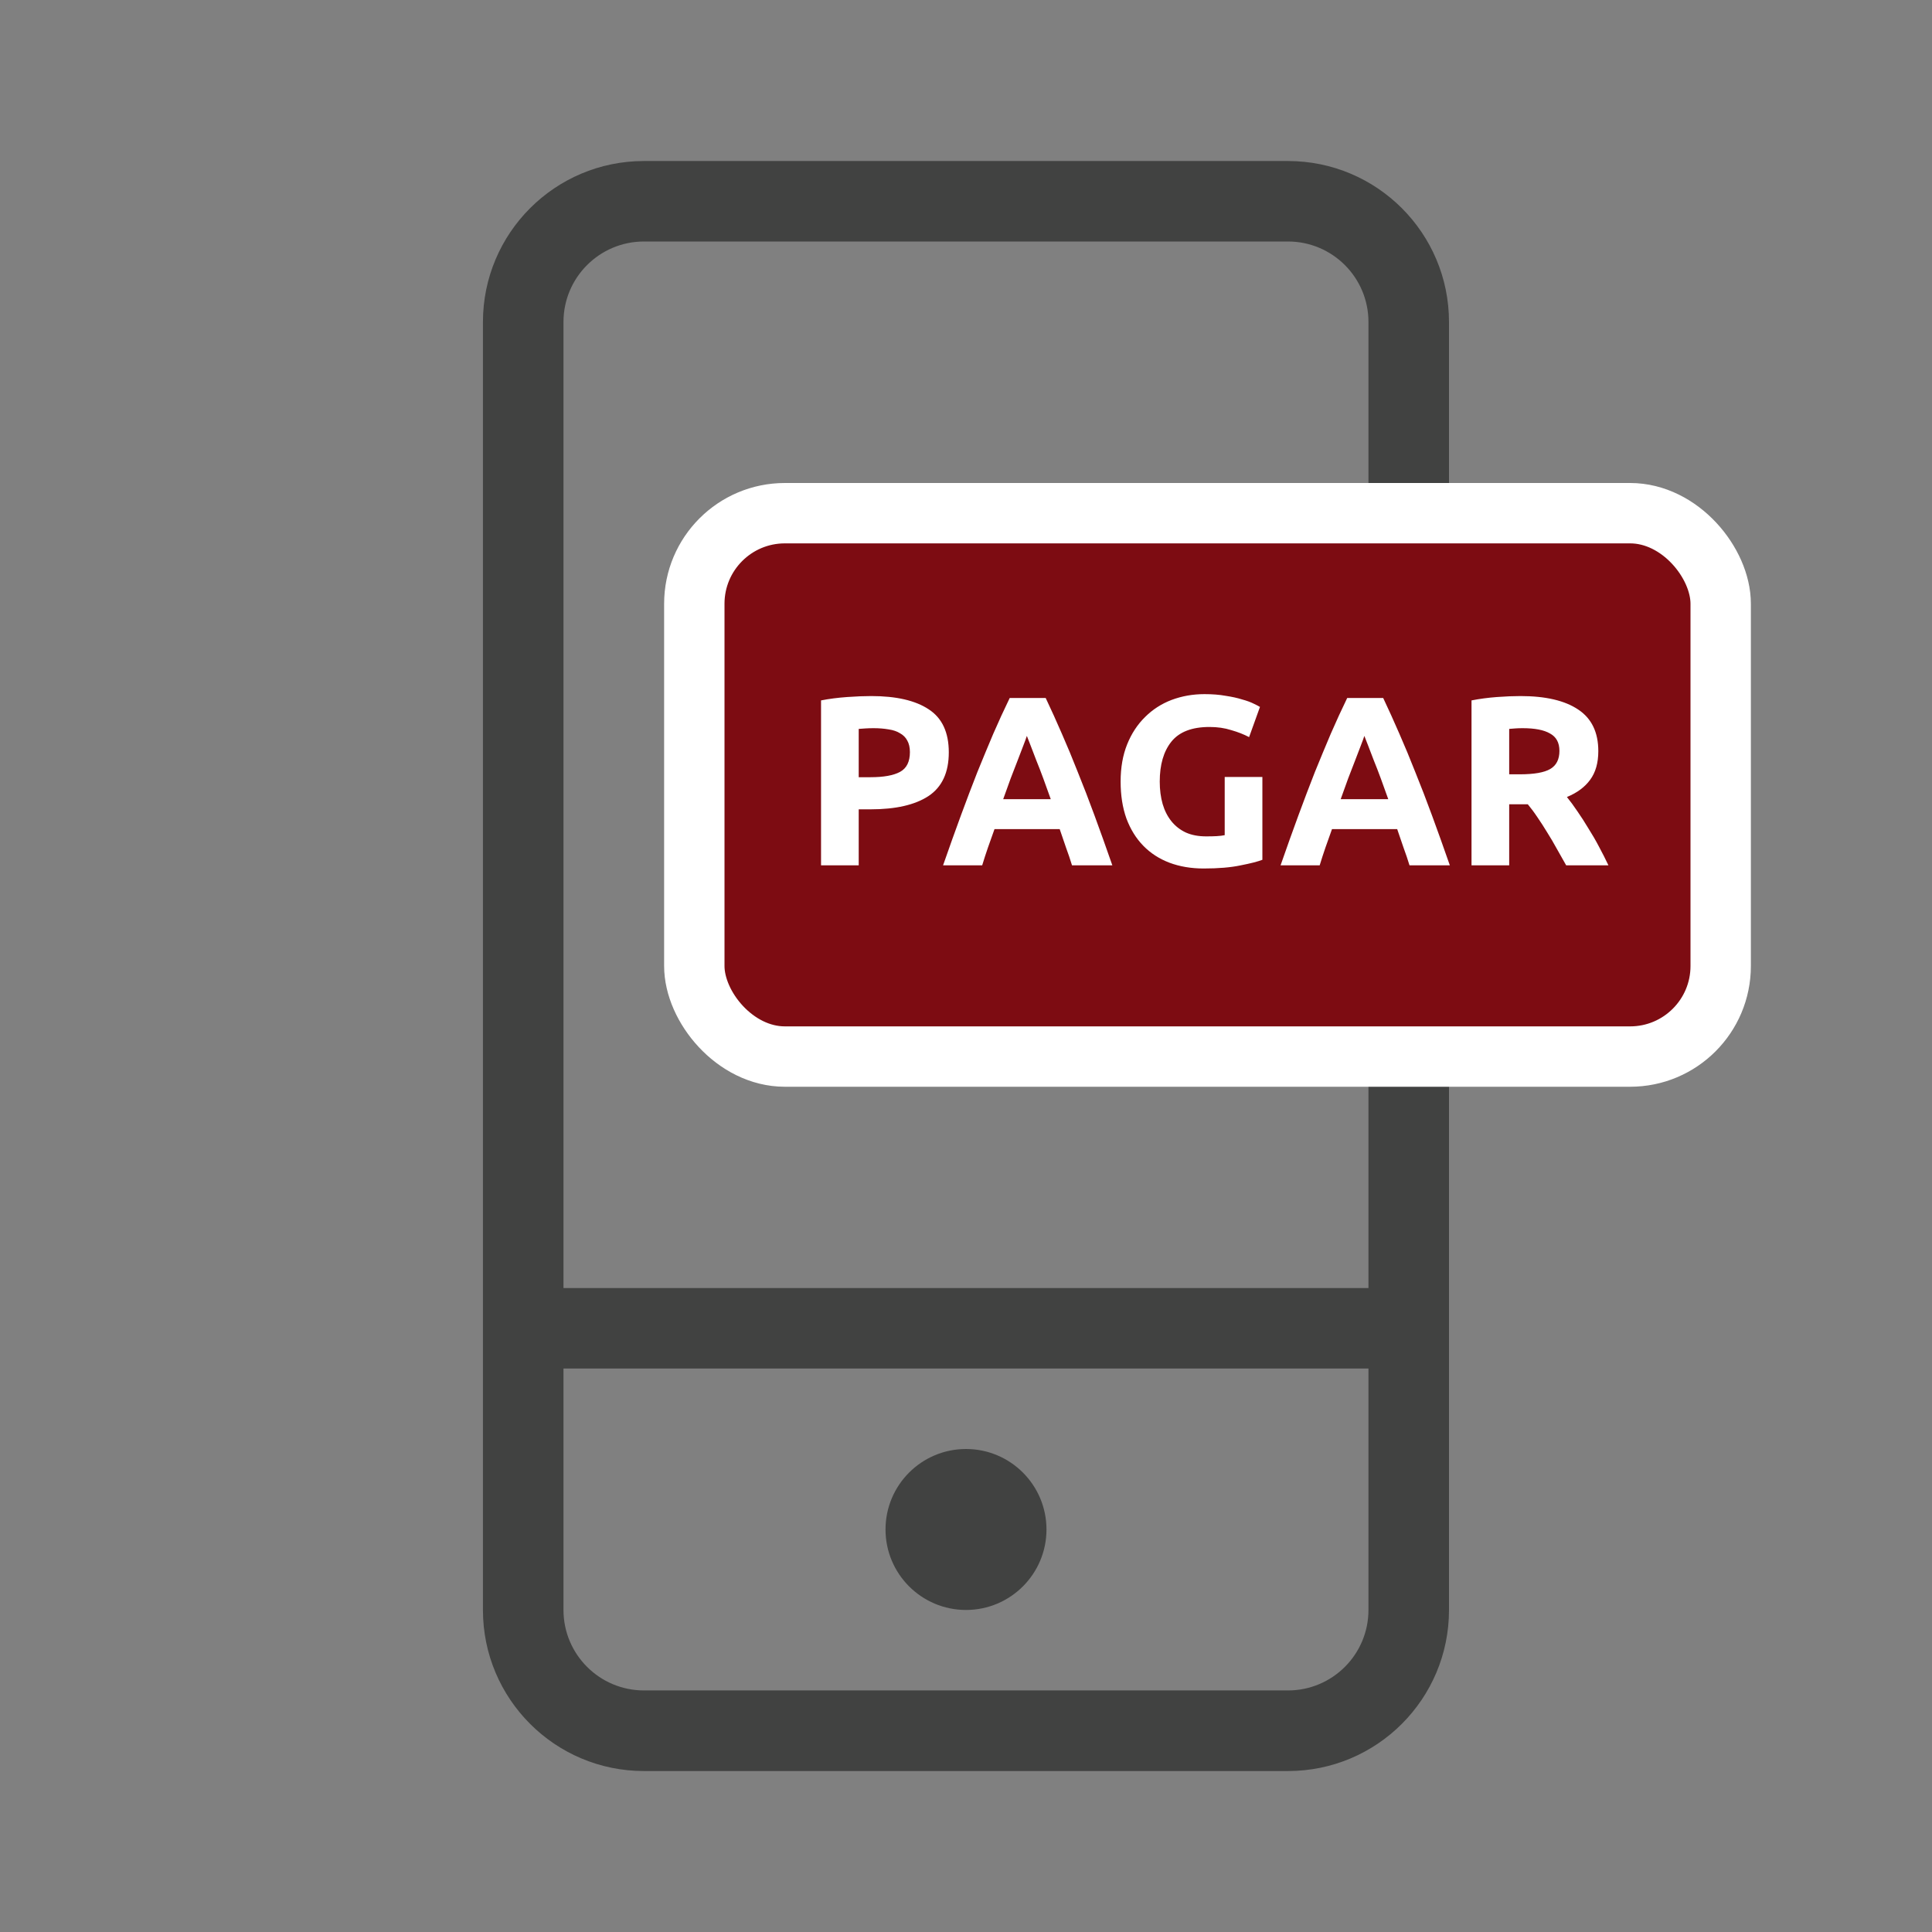 <svg fill="none" height="32" viewBox="0 0 32 32" width="32" xmlns="http://www.w3.org/2000/svg"><rect x="0" y="0" width="32" height="32" fill="#808080" stroke="none"/><g fill="#414241"><path clip-rule="evenodd" d="m21.333 4h-10.667c-.736 0-1.333.597-1.333 1.333v21.333c0 .736.597 1.333 1.333 1.333h10.667c.736 0 1.333-.597 1.333-1.333v-21.333c0-.736-.597-1.333-1.333-1.333zm-10.667-1.333c-1.473 0-2.667 1.194-2.667 2.667v21.333c0 1.473 1.194 2.667 2.667 2.667h10.667c1.473 0 2.667-1.194 2.667-2.667v-21.333c0-1.473-1.194-2.667-2.667-2.667z" fill-rule="evenodd"/><path clip-rule="evenodd" d="m23.333 22.667h-15.333v-1.333h15.333z" fill-rule="evenodd"/><path d="m17.333 25.333c0 .736-.597 1.333-1.333 1.333s-1.333-.597-1.333-1.333c0-.736.597-1.333 1.333-1.333s1.333.597 1.333 1.333z"/></g><rect fill="#7d0c12" height="9" rx="1.5" stroke="#fff" width="17" x="11.5" y="8.5"/><path d="m14.431 11.529c.413 0 .731.073.952.22.221.144.332.381.332.712 0 .333-.112.575-.336.724-.224.147-.544.22-.96.22h-.196v.928h-.624v-2.732c.136-.027.28-.045.432-.056.152-.011.285-.016.4-.016zm.04.532c-.045 0-.091.001-.136.004-.043.003-.08.005-.112.008v.8h.196c.216 0 .379-.029.488-.088.109-.059.164-.168.164-.328 0-.077-.015-.141-.044-.192-.027-.051-.067-.091-.12-.12-.051-.032-.113-.053-.188-.064-.075-.013-.157-.02-.248-.02zm3.285 2.272c-.029-.096-.063-.195-.1-.296-.035-.101-.069-.203-.104-.304h-1.08c-.035.101-.071.203-.108.304-.035.101-.067.2-.096.296h-.648c.104-.299.203-.575.296-.828.093-.253.184-.492.272-.716.091-.224.179-.436.264-.636.088-.203.179-.4.272-.592h.596c.091.192.18.389.268.592.088.2.176.412.264.636.091.224.183.463.276.716.093.253.192.529.296.828zm-.748-2.144c-.013.04-.033.095-.06.164-.027.069-.057.149-.092.24-.035.091-.073.191-.116.3-.04.109-.081.224-.124.344h.788c-.043-.12-.084-.235-.124-.344-.04-.109-.079-.209-.116-.3-.035-.091-.065-.171-.092-.24-.027-.069-.048-.124-.064-.164zm3.025-.148c-.291 0-.501.081-.632.244-.128.16-.192.38-.192.66 0 .136.016.26.048.372.032.109.08.204.144.284s.144.143.24.188c.096.043.208.064.336.064.069 0 .128-.001.176-.004.051-.003.095-.008.132-.016v-.964h.624v1.372c-.075.029-.195.06-.36.092-.165.035-.369.052-.612.052-.208 0-.397-.032-.568-.096-.168-.064-.312-.157-.432-.28-.12-.123-.213-.273-.28-.452-.064-.179-.096-.383-.096-.612 0-.232.036-.437.108-.616.072-.179.171-.329.296-.452.125-.125.272-.22.44-.284.171-.064.352-.096.544-.096.131 0 .248.009.352.028.107.016.197.036.272.06.077.021.14.044.188.068.051.024.087.043.108.056l-.18.5c-.085-.045-.184-.084-.296-.116-.109-.035-.229-.052-.36-.052zm3.313 2.292c-.029-.096-.063-.195-.1-.296-.035-.101-.069-.203-.104-.304h-1.08c-.035.101-.071.203-.108.304-.035.101-.067.2-.096.296h-.648c.104-.299.203-.575.296-.828.093-.253.184-.492.272-.716.091-.224.179-.436.264-.636.088-.203.179-.4.272-.592h.596c.091.192.18.389.268.592.088.2.176.412.264.636.091.224.183.463.276.716.093.253.192.529.296.828zm-.748-2.144c-.013.04-.033.095-.06.164-.027.069-.057.149-.092.24-.035.091-.073.191-.116.3-.04.109-.081.224-.124.344h.788c-.043-.12-.084-.235-.124-.344-.04-.109-.079-.209-.116-.3-.035-.091-.065-.171-.092-.24-.027-.069-.048-.124-.064-.164zm2.587-.66c.416 0 .735.075.956.224.221.147.332.376.332.688 0 .195-.045.353-.136.476-.088.12-.216.215-.384.284.056.069.115.149.176.24.061.088.121.181.18.28.061.096.12.197.176.304.056.104.108.207.156.308h-.7c-.051-.091-.103-.183-.156-.276-.051-.093-.104-.184-.16-.272-.053-.088-.107-.171-.16-.248-.053-.08-.107-.152-.16-.216h-.308v1.012h-.624v-2.732c.136-.027.276-.045.42-.056.147-.011.277-.016.392-.016zm.036.532c-.045 0-.087.001-.124.004-.035.003-.068.005-.1.008v.752h.176c.235 0 .403-.029.504-.088.101-.059.152-.159.152-.3 0-.136-.052-.232-.156-.288-.101-.059-.252-.088-.452-.088z" fill="#fff"/></svg>